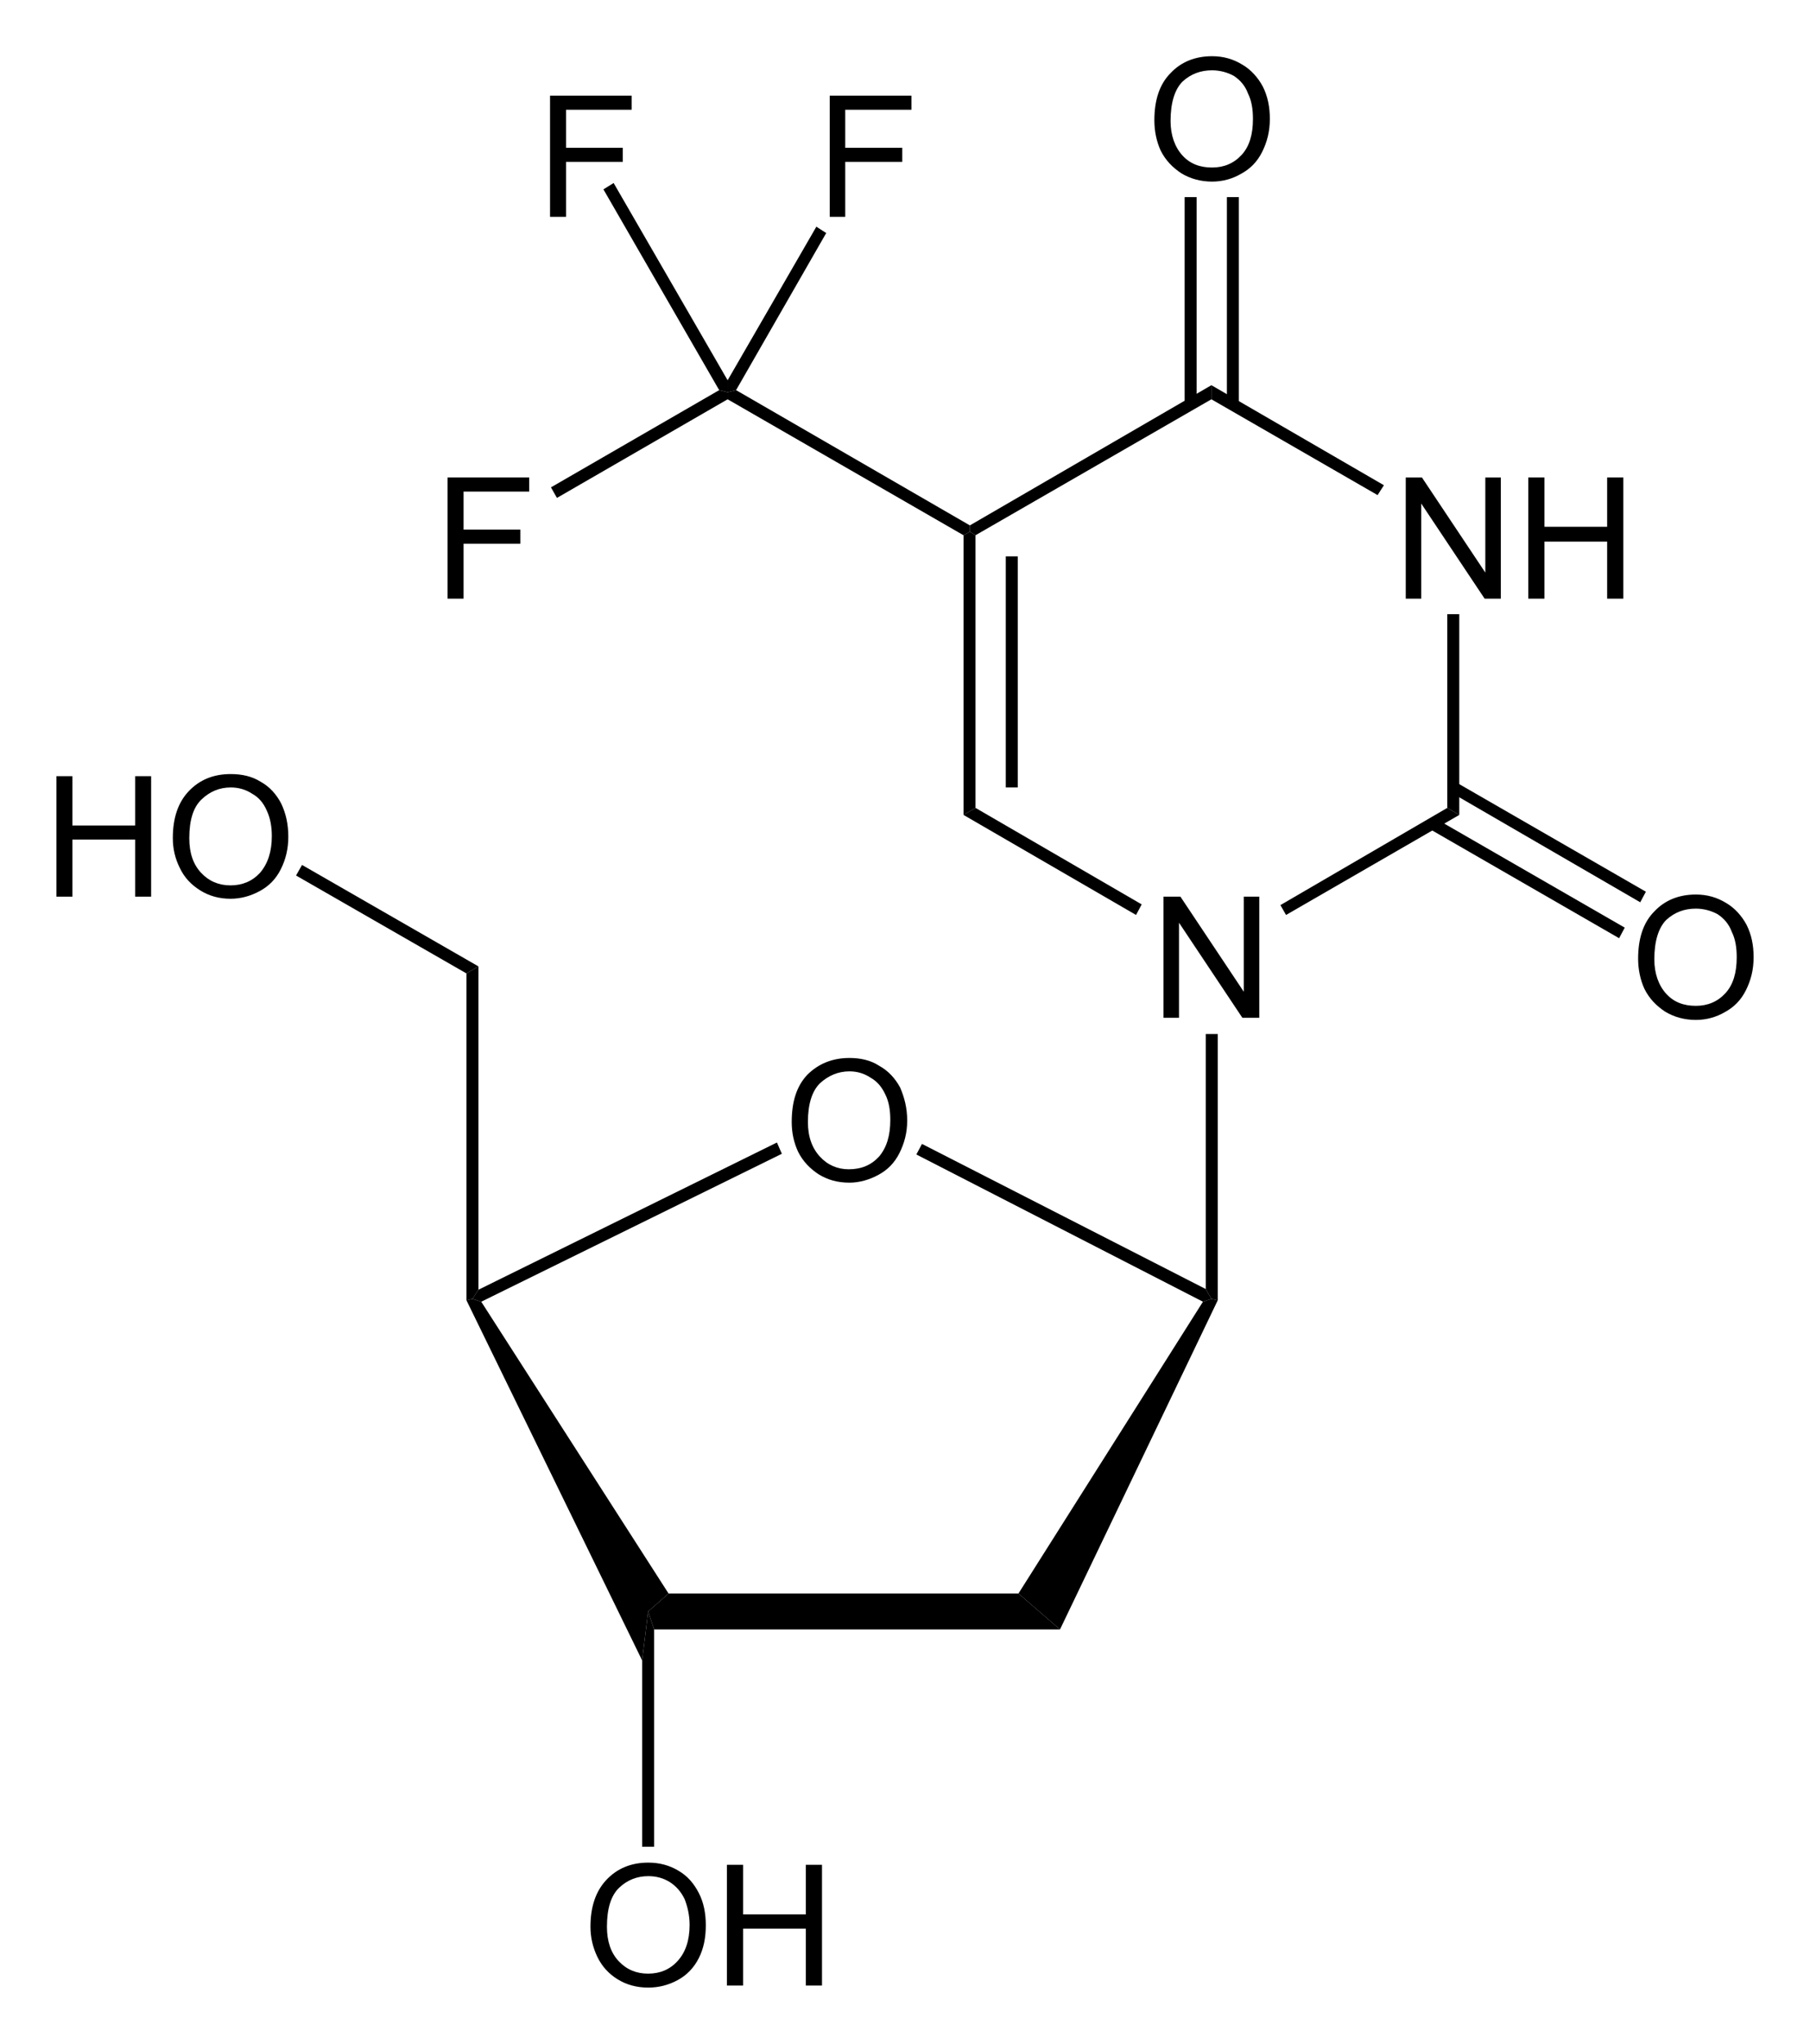 <?xml version="1.0" encoding="UTF-8" standalone="no"?>
<!-- Created with Inkscape (http://www.inkscape.org/) -->
<svg xmlns:rdf="http://www.w3.org/1999/02/22-rdf-syntax-ns#" xmlns="http://www.w3.org/2000/svg" xml:space="preserve" version="1.1" xmlns:cc="http://creativecommons.org/ns#" xmlns:dc="http://purl.org/dc/elements/1.1/" viewBox="0 0 321.3 362.7"><g transform="matrix(1.25,0,0,-1.25,-5.585,366.1)"><g style="" transform="scale(1,-1)"><path fill-rule="nonzero" fill="#000" d="m116.9-133.6c0-2.9,0.7-5.1,2.2-6.7,1.6-1.6,3.6-2.4,6-2.4,1.5,0,3,0.3,4.2,1.1,1.3,0.7,2.3,1.8,3,3.1,0.6,1.4,1,2.9,1,4.7,0,1.7-0.4,3.2-1.1,4.6s-1.7,2.4-3,3.1-2.7,1.1-4.1,1.1c-1.7,0-3.1-0.4-4.4-1.2-1.2-0.8-2.2-1.8-2.9-3.2-0.6-1.3-0.9-2.7-0.9-4.2zm2.3,0c0,2.1,0.6,3.7,1.7,4.9s2.5,1.8,4.1,1.8c1.8,0,3.2-0.6,4.3-1.8,1.1-1.3,1.6-3,1.6-5.2,0-1.4-0.2-2.6-0.7-3.6-0.5-1.1-1.2-1.9-2.1-2.4-0.9-0.6-1.9-0.9-3-0.9-1.6,0-3,0.6-4.2,1.7-1.1,1.1-1.7,2.9-1.7,5.5z"/></g><path d="m149.1,66.68,5.9-5.1-57.64,0-0.85,2.55,2.9,2.55" fill-rule="nonzero" fill="#000"/><path d="m175.3,108.1,1.2,0.4,0.9-0.2-22.4-46.72-5.9,5.1" fill-rule="nonzero" fill="#000"/><path d="m134.6,129,0.8,1.5,40.3-20.6,0.8-1.4-1.2-0.4" fill-rule="nonzero" fill="#000"/><path d="m72.81,108.1-1.25,0.4,0.85,1.3,42.39,20.9,0.7-1.6" fill-rule="nonzero" fill="#000"/><path d="m70.71,108.3,0.85,0.2,1.25-0.4,26.6-41.42-2.9-2.55-0.85-6.95" fill-rule="nonzero" fill="#000"/><g style="" fill-rule="nonzero" transform="scale(1,-1)" fill="#000"><path d="m88.32-19.38c0-2.85,0.76-5.07,2.29-6.68s3.5-2.42,5.92-2.42c1.58,0,3.01,0.38,4.27,1.14,1.3,0.75,2.2,1.81,2.9,3.16s1,2.89,1,4.6c0,1.74-0.3,3.3-1,4.67s-1.7,2.41-3,3.11c-1.31,0.71-2.7,1.06-4.18,1.06-1.62,0-3.06-0.39-4.33-1.17s-2.24-1.84-2.89-3.19-0.98-2.78-0.98-4.28zm2.34,0c0,2.06,0.55,3.69,1.66,4.88s2.51,1.78,4.18,1.78c1.71,0,3.12-0.6,4.2-1.8,1.1-1.2,1.7-2.9,1.7-5.11,0-1.4-0.3-2.61-0.7-3.65-0.5-1.05-1.2-1.85-2.1-2.43-0.91-0.57-1.93-0.85-3.06-0.85-1.61,0-2.99,0.55-4.15,1.65-1.15,1.1-1.73,2.94-1.73,5.53z"/><path d="m107.7-11.03,0-17.14,2.3,0,0,7.04,8.9,0,0-7.04,2.3,0,0,17.14-2.3,0,0-8.08-8.9,0,0,8.08z"/></g><path d="m97.36,30.73-1.7,0,0,26.45,0.85,6.95,0.85-2.55" fill-rule="nonzero" fill="#000"/><path d="m70.71,154.7,1.7,1,0-45.9-0.85-1.3-0.85-0.2" fill-rule="nonzero" fill="#000"/><g style="" fill-rule="nonzero" transform="scale(1,-1)" fill="#000"><path d="m12.48-165.6,0-17.1,2.27,0,0,7,8.91,0,0-7,2.27,0,0,17.1-2.27,0,0-8.1-8.91,0,0,8.1z"/><path d="m29.01-173.9c0-2.9,0.76-5.1,2.29-6.7s3.5-2.4,5.92-2.4c1.58,0,3.01,0.3,4.28,1.1,1.27,0.7,2.24,1.8,2.91,3.1,0.66,1.4,1,2.9,1,4.7,0,1.7-0.36,3.2-1.06,4.6s-1.69,2.4-2.98,3.1-2.67,1.1-4.16,1.1c-1.62,0-3.06-0.4-4.33-1.2s-2.23-1.8-2.89-3.2c-0.65-1.3-0.98-2.7-0.98-4.2zm2.34,0c0,2.1,0.55,3.7,1.66,4.9,1.12,1.2,2.51,1.8,4.19,1.8,1.7,0,3.11-0.6,4.21-1.8,1.1-1.3,1.66-3,1.66-5.2,0-1.4-0.24-2.6-0.71-3.6-0.47-1.1-1.16-1.9-2.07-2.4-0.91-0.6-1.93-0.9-3.06-0.9-1.61,0-2.99,0.6-4.14,1.7-1.16,1.1-1.74,2.9-1.74,5.5z"/></g><path d="m46.51,168.6,0.85,1.5,25.05-14.4-1.7-1" fill-rule="nonzero" fill="#000"/><path d="m175.7,146.1,1.7,0,0-37.8-0.9,0.2-0.8,1.4" fill-rule="nonzero" fill="#000"/><g style="" fill-rule="nonzero" transform="scale(1,-1)" fill="#000"><path d="m169.7-148.4,0-17.2,2.4,0,9,13.5,0-13.5,2.2,0,0,17.2-2.4,0-9-13.5,0,13.5z"/><path d="m204.1-207.9,0-17.2,2.3,0,9,13.5,0-13.5,2.2,0,0,17.2-2.3,0-9-13.5,0,13.5z"/><path d="m221.5-207.9,0-17.2,2.3,0,0,7,8.9,0,0-7,2.3,0,0,17.2-2.3,0,0-8.1-8.9,0,0,8.1z"/></g><path d="m210,178.2,1.7-1-24.6-14.2-0.8,1.4" fill-rule="nonzero" fill="#000"/><path d="m210,205.7,1.7,0,0-28.5-1.7,1" fill-rule="nonzero" fill="#000"/><path d="m176.5,236.2,0,2,24.5-14.2-0.9-1.4" fill-rule="nonzero" fill="#000"/><path d="m143,216.9-0.8,0.5,0,0.9,34.3,19.9,0-2" fill-rule="nonzero" fill="#000"/><path d="m143,178.2-1.7-1,0,39.7,0.9,0.5,0.8-0.5" fill-rule="nonzero" fill="#000"/><path d="m147.3,181.1,1.7,0,0,32.8-1.7,0,0-32.8z" fill-rule="nonzero" fill="#000"/><path d="m166.6,164.5-0.8-1.5-24.5,14.2,1.7,1" fill-rule="nonzero" fill="#000"/><g style="" transform="scale(1,-1)"><path fill-rule="nonzero" fill="#000" d="m237.1-156.8c0-2.8,0.7-5.1,2.3-6.7,1.5-1.6,3.5-2.4,5.9-2.4,1.6,0,3,0.4,4.3,1.2,1.2,0.7,2.2,1.8,2.9,3.1,0.7,1.4,1,2.9,1,4.6,0,1.8-0.4,3.3-1.1,4.7s-1.7,2.4-3,3.1c-1.2,0.7-2.6,1.1-4.1,1.1-1.6,0-3.1-0.4-4.4-1.2-1.2-0.8-2.2-1.8-2.9-3.2-0.6-1.3-0.9-2.8-0.9-4.3zm2.3,0.1c0,2,0.6,3.7,1.7,4.9s2.5,1.7,4.2,1.7,3.1-0.6,4.2-1.8,1.6-2.9,1.6-5.1c0-1.4-0.2-2.6-0.7-3.6-0.4-1.1-1.1-1.9-2-2.5-0.9-0.5-2-0.8-3.1-0.8-1.6,0-3,0.5-4.2,1.6-1.1,1.1-1.7,3-1.7,5.6z"/></g><path d="m238.2,166.3-0.8-1.5-26.9,15.6,0.8,1.4" fill-rule="nonzero" fill="#000"/><path d="m235.2,161.2-0.8-1.5-26.9,15.5,0.8,1.5" fill-rule="nonzero" fill="#000"/><g style="" transform="scale(1,-1)"><path fill-rule="nonzero" fill="#000" d="m168.4-275.8c0-2.8,0.7-5.1,2.3-6.7,1.5-1.6,3.5-2.4,5.9-2.4,1.6,0,3,0.4,4.3,1.2,1.2,0.7,2.2,1.8,2.9,3.1,0.7,1.4,1,2.9,1,4.6,0,1.8-0.4,3.3-1.1,4.7s-1.7,2.4-3,3.1c-1.2,0.7-2.6,1.1-4.1,1.1-1.6,0-3.1-0.4-4.4-1.2-1.2-0.8-2.2-1.8-2.9-3.2-0.6-1.3-0.9-2.8-0.9-4.3zm2.3,0.1c0,2,0.6,3.7,1.7,4.9s2.5,1.7,4.2,1.7,3.1-0.6,4.2-1.8,1.6-2.9,1.6-5.1c0-1.4-0.2-2.6-0.7-3.6-0.4-1.1-1.1-1.9-2-2.5-0.9-0.5-2-0.8-3.1-0.8-1.6,0-3,0.5-4.2,1.6-1.1,1.1-1.7,3-1.7,5.6z"/></g><path d="m172.7,235.5,1.7,0,0,29.4-1.7,0,0-29.4z" fill-rule="nonzero" fill="#000"/><path d="m178.7,235.5,1.7,0,0,29.4-1.7,0,0-29.4z" fill-rule="nonzero" fill="#000"/><path d="m107.8,236.2,0,1,1.2,0.3,33.2-19.2,0-0.9-0.9-0.5" fill-rule="nonzero" fill="#000"/><g style="" transform="scale(1,-1)"><path fill-rule="nonzero" fill="#000" d="m68.03-207.9,0-17.2,11.59,0,0,2-9.32,0,0,5.4,8.06,0,0,2-8.06,0,0,7.8z"/></g><path d="m83.56,222.2-0.85,1.5,23.89,13.8,1.2-0.3,0-1" fill-rule="nonzero" fill="#000"/><g style="" transform="scale(1,-1)"><path fill-rule="nonzero" fill="#000" d="m82.58-262.1,0-17.2,11.59,0,0,2-9.32,0,0,5.4,8.06,0,0,2-8.06,0,0,7.8z"/></g><path d="m90.16,266,1.45,0.9,16.19-28,0-1.7-1.2,0.3" fill-rule="nonzero" fill="#000"/><g style="" transform="scale(1,-1)"><path fill-rule="nonzero" fill="#000" d="m122.3-262.1,0-17.2,11.6,0,0,2-9.4,0,0,5.4,8.1,0,0,2-8.1,0,0,7.8z"/></g><path d="m120.4,260.7,1.4-0.9-12.8-22.3-1.2-0.3,0,1.7" fill-rule="nonzero" fill="#000"/></g></svg>
